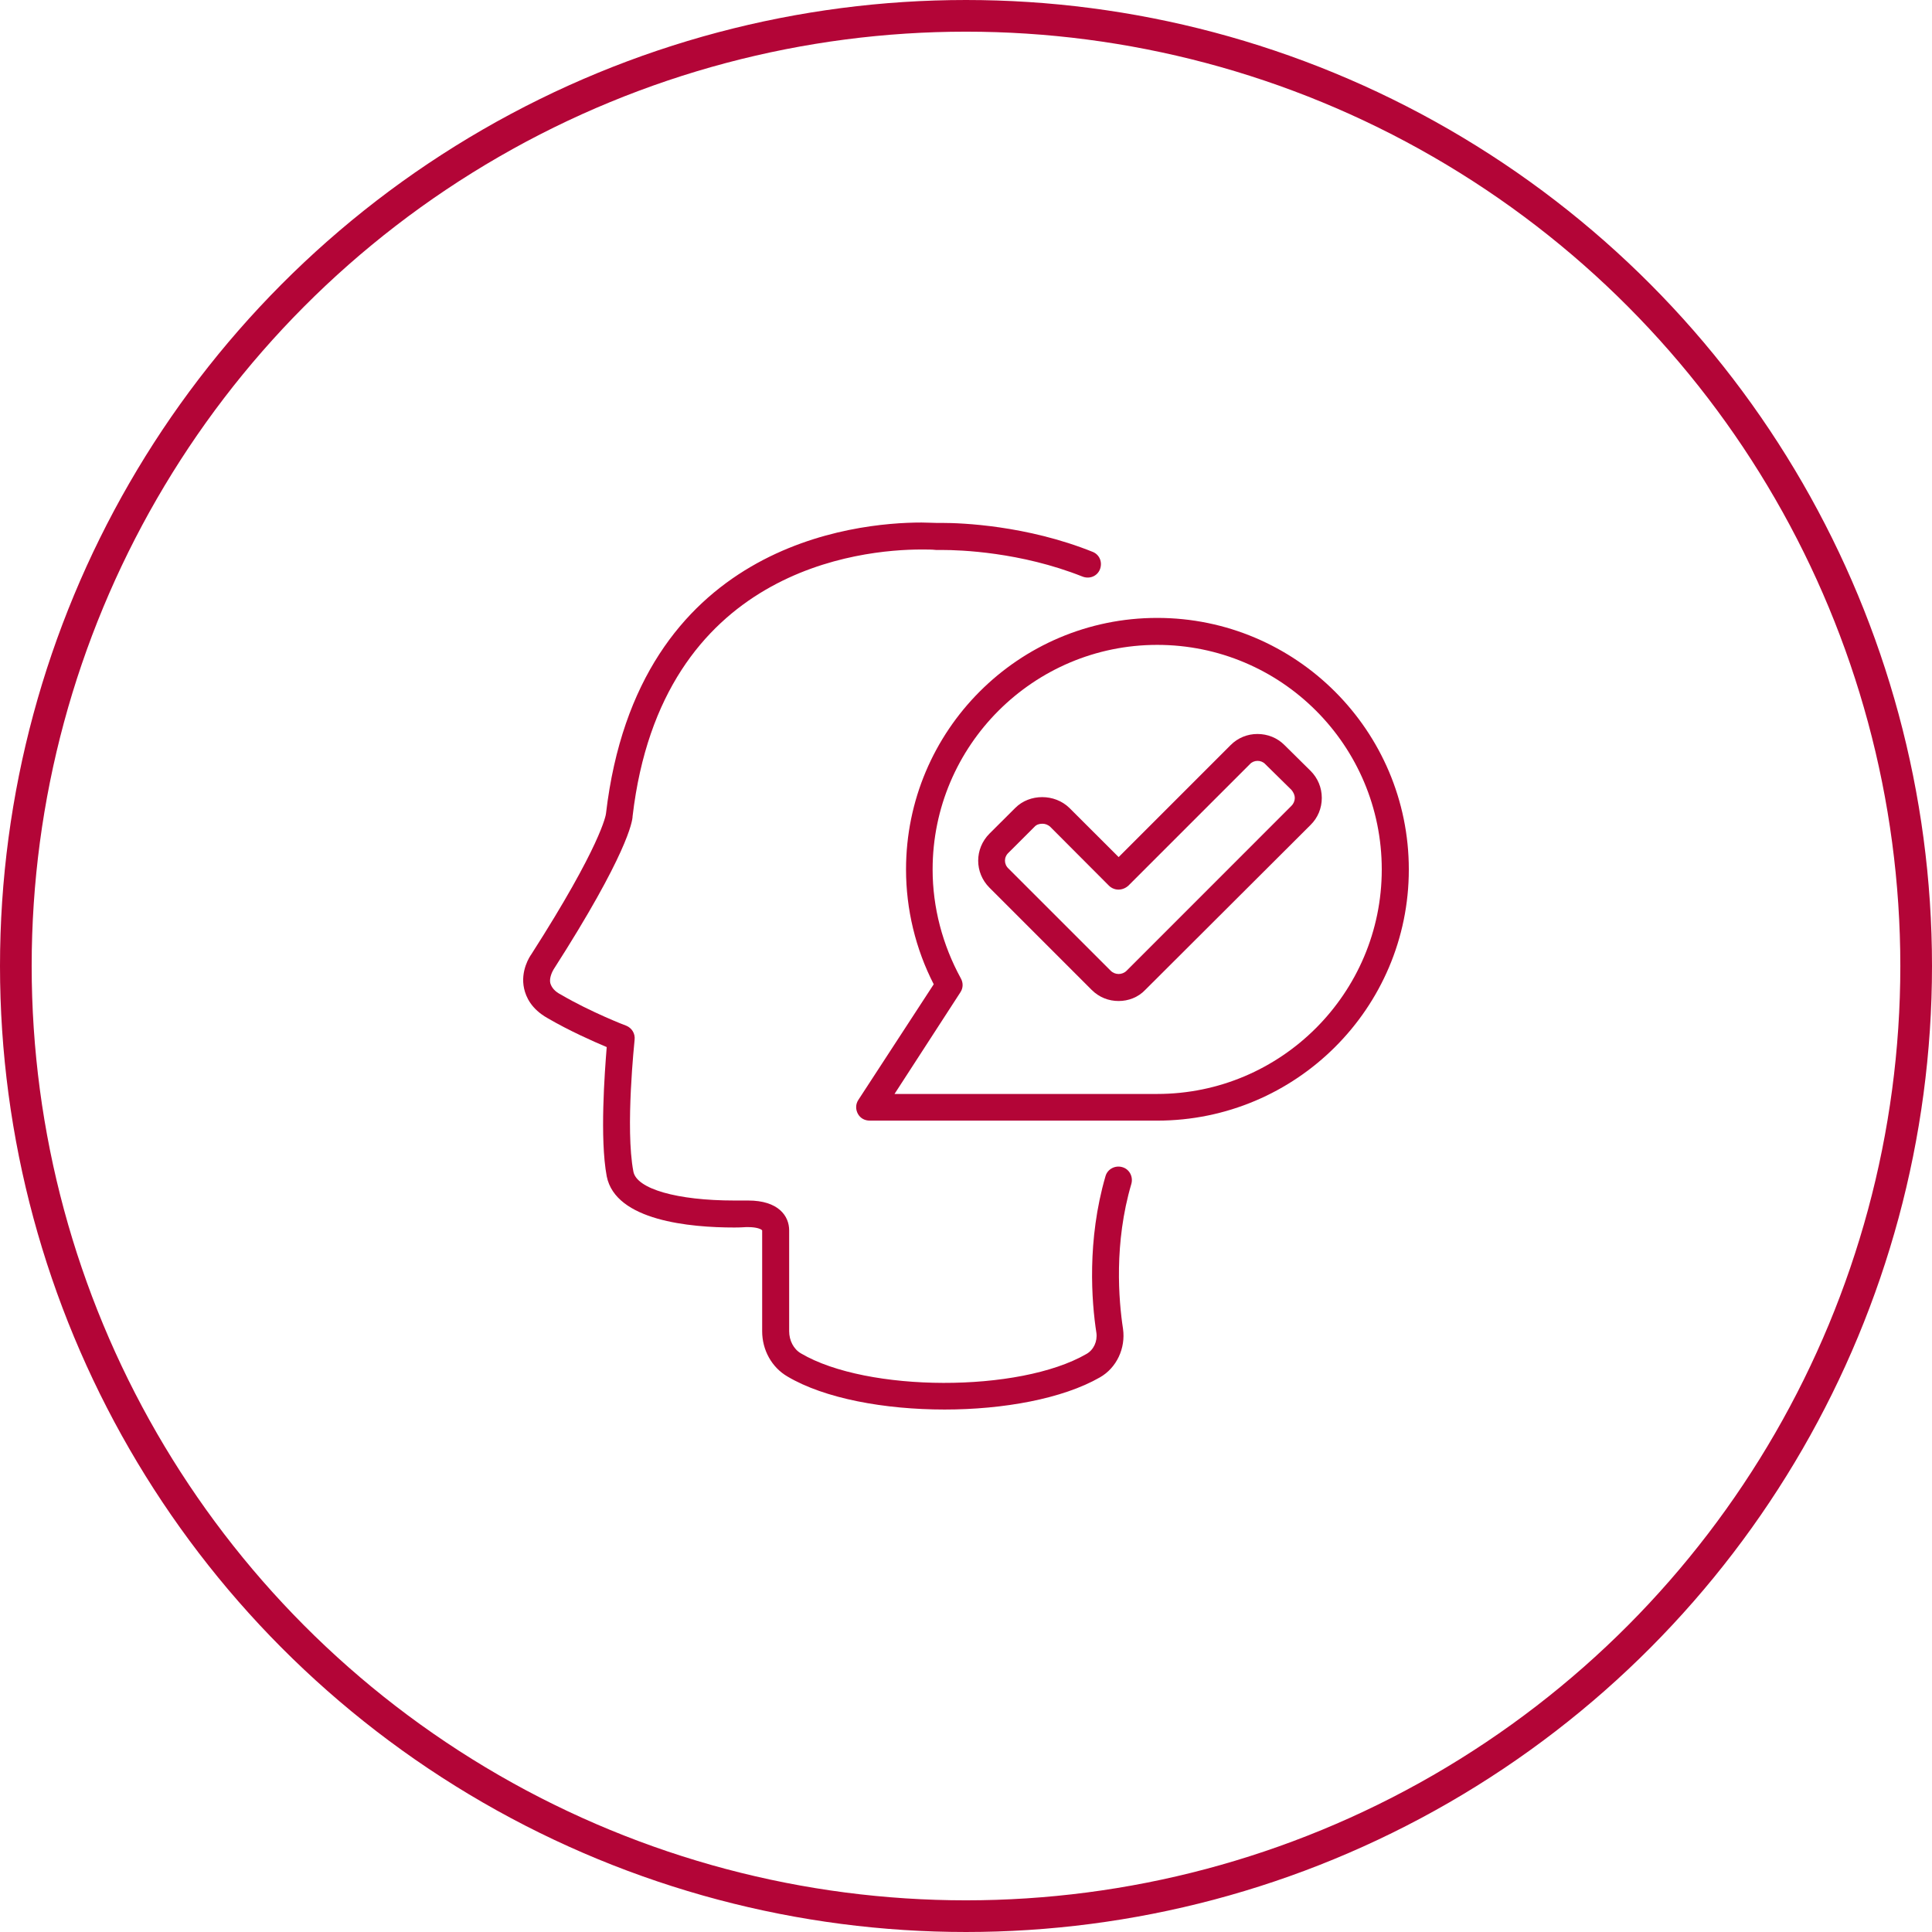 <?xml version="1.0" encoding="utf-8"?>
<!-- Generator: Adobe Illustrator 15.0.0, SVG Export Plug-In  -->
<!DOCTYPE svg PUBLIC "-//W3C//DTD SVG 1.1//EN" "http://www.w3.org/Graphics/SVG/1.1/DTD/svg11.dtd">
<svg version="1.1"
	 xmlns="http://www.w3.org/2000/svg" xmlns:xlink="http://www.w3.org/1999/xlink" xmlns:a="http://ns.adobe.com/AdobeSVGViewerExtensions/3.0/"
	 x="0px" y="0px" width="122px" height="122px" viewBox="0 0 122 122" enable-background="new 0 0 122 122" xml:space="preserve">
<defs>
</defs>
<circle fill="none" cx="61" cy="61" r="61"/>
<circle fill="none" stroke="#B30537" stroke-width="2" cx="61" cy="61" r="60"/>
<path fill="#B30537" d="M70.861,73.699c-0.445-0.125-0.926,0.121-1.053,0.576c-1.176,4.041-0.879,7.932-0.574,9.889
	c0.074,0.551-0.178,1.08-0.627,1.334c-4.242,2.457-13.85,2.426-18.021-0.031c-0.476-0.271-0.753-0.824-0.753-1.404v-6.369
	c0-0.91-0.678-1.885-2.588-1.885h-0.248h-0.627c-3.614,0-6.172-0.734-6.374-1.83c-0.525-2.715,0.076-8.26,0.076-8.311
	c0.05-0.404-0.177-0.754-0.526-0.898c-0.025,0-2.284-0.881-4.114-1.957c-0.404-0.203-0.601-0.455-0.683-0.733
	c-0.076-0.323,0.127-0.728,0.202-0.855c4.666-7.278,4.995-9.381,4.995-9.684c1.83-15.639,14.426-16.842,18.247-16.842
	c0.349,0,0.673,0,0.92,0.03h0.405c1.081,0,4.918,0.122,8.834,1.678c0.455,0.177,0.932-0.025,1.104-0.45
	c0.176-0.455-0.021-0.93-0.451-1.106c-4.186-1.684-8.331-1.83-9.487-1.83h-0.375c-0.258,0-0.576-0.025-0.95-0.025
	c-4.195,0-17.925,1.33-19.926,18.369c0,0.076-0.304,2.012-4.722,8.907c-0.076,0.101-0.702,1.031-0.449,2.158
	c0.121,0.531,0.449,1.279,1.48,1.861c1.375,0.803,2.906,1.48,3.736,1.828c-0.127,1.582-0.445,5.773,0,8.158
	c0.555,2.811,5.271,3.236,8.057,3.236c0.43,0,0.708-0.025,0.729-0.025h0.146c0.556,0,0.834,0.131,0.884,0.207v6.369
	c0,1.182,0.603,2.283,1.603,2.861c2.336,1.385,6.121,2.082,9.918,2.082c3.709,0,7.45-0.678,9.807-2.031
	c1.055-0.602,1.631-1.836,1.459-3.064c-0.277-1.803-0.576-5.418,0.527-9.158C71.568,74.301,71.316,73.82,70.861,73.699"/>
<path fill="#B30537" d="M73.074,39.019c-8.76,0-15.861,7.123-15.861,15.887c0,2.508,0.602,5.015,1.749,7.248l-4.762,7.305
	c-0.177,0.273-0.177,0.602-0.025,0.879c0.152,0.273,0.424,0.426,0.754,0.426h18.145c8.756,0,15.889-7.102,15.889-15.857
	C88.963,46.142,81.83,39.019,73.074,39.019 M73.074,69.08H56.486l4.164-6.426c0.178-0.271,0.178-0.601,0.021-0.879
	c-1.152-2.108-1.779-4.467-1.779-6.869c0-7.835,6.379-14.184,14.182-14.184c7.832,0,14.18,6.349,14.18,14.184
	C87.254,62.706,80.906,69.08,73.074,69.08"/>
<path fill="#B30537" d="M82.76,48.679l-1.652-1.633c-0.455-0.455-1.057-0.697-1.709-0.697c-0.627,0-1.232,0.243-1.684,0.697
	l-7.076,7.077l-3.113-3.108c-0.93-0.905-2.508-0.905-3.412,0l-1.633,1.627c-0.949,0.956-0.949,2.462,0,3.412l6.449,6.45
	c0.48,0.48,1.082,0.707,1.709,0.707c0.607,0,1.234-0.227,1.684-0.707L82.76,52.091c0.455-0.45,0.707-1.051,0.707-1.703
	C83.467,49.735,83.215,49.134,82.76,48.679 M81.553,50.883L71.139,61.301c-0.277,0.272-0.723,0.272-1,0l-6.451-6.45
	c-0.303-0.278-0.303-0.728,0-1.006l1.629-1.627c0.131-0.146,0.303-0.202,0.506-0.202c0.172,0,0.348,0.056,0.504,0.202l3.705,3.715
	c0.336,0.323,0.85,0.323,1.215,0l7.678-7.678c0.252-0.278,0.723-0.278,0.975,0l1.654,1.627c0.125,0.152,0.207,0.323,0.207,0.506
	C81.76,50.584,81.678,50.761,81.553,50.883"/>
</svg>
